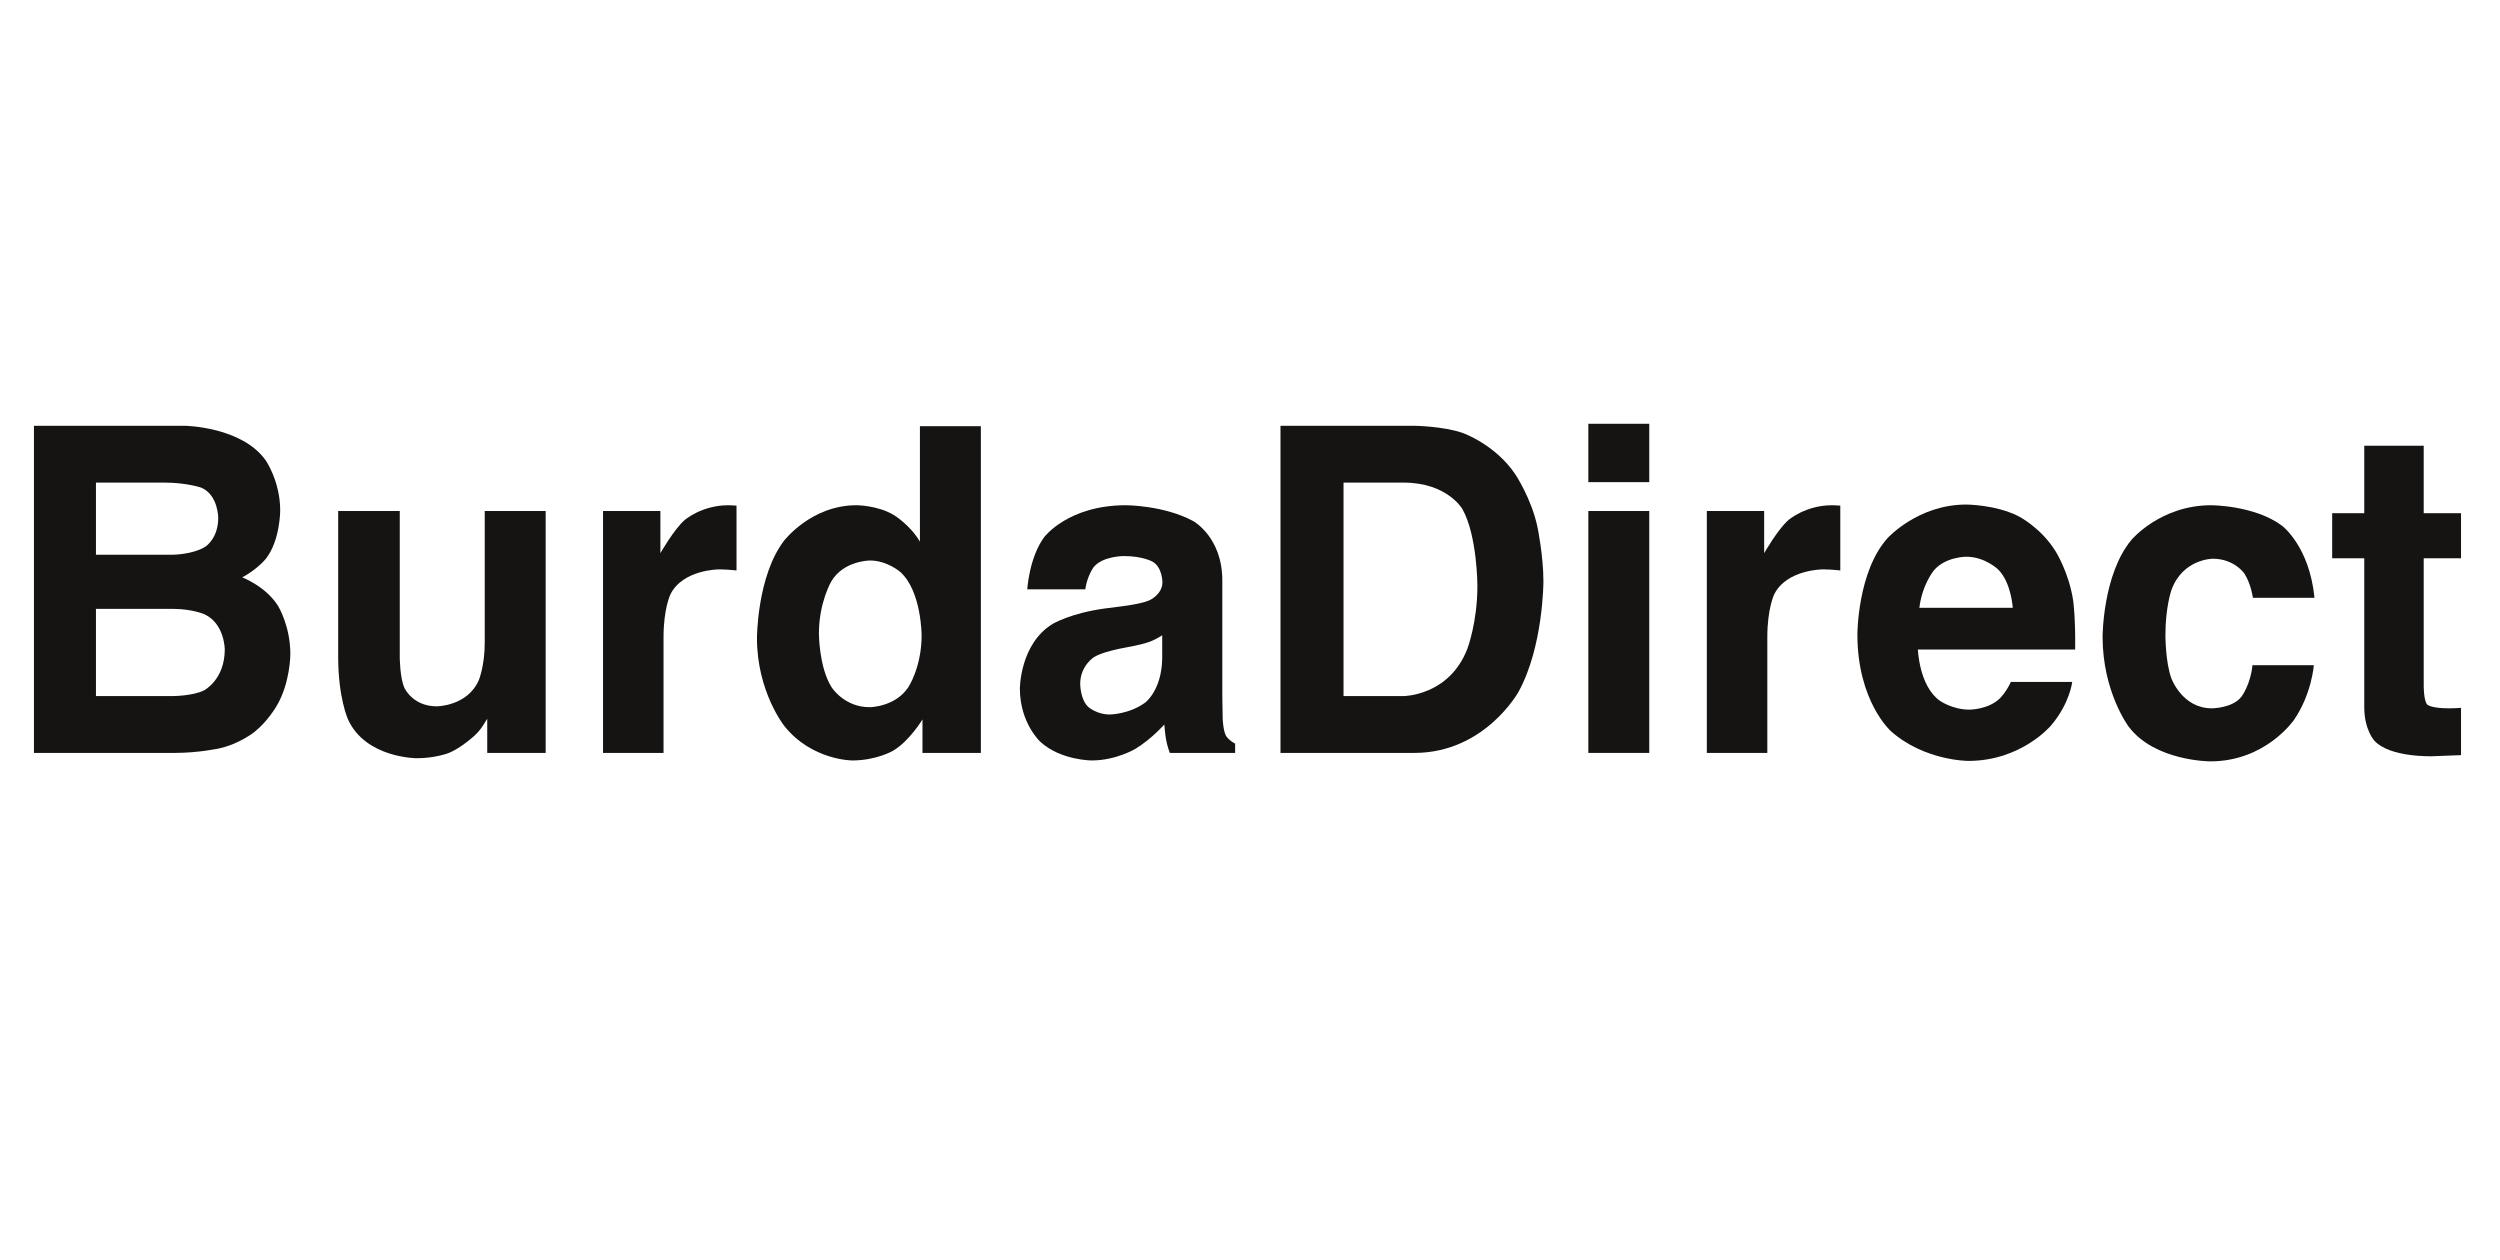 <?xml version="1.0" encoding="UTF-8"?>
<svg width="121pt" version="1.1" xmlns="http://www.w3.org/2000/svg" height="61pt" viewBox="0 0 121 61" xmlns:xlink="http://www.w3.org/1999/xlink">
 <defs>
  <path id="GlHelvetica-Bold66" d="M2.222 4.053 L2.222 5.64 L3.989 5.64 C3.989 5.64 4.463 5.64 4.758 5.461 C4.758 5.461 5.054 5.283 5.054 4.829 C5.054 4.829 5.054 4.326 4.663 4.165 C4.663 4.165 4.326 4.053 3.804 4.053 L2.222 4.053 L2.222 4.053 Z M2.222 6.831 L2.222 8.75 L3.989 8.75 C3.989 8.75 4.463 8.75 4.727 8.623 C4.727 8.623 5.205 8.389 5.205 7.725 C5.205 7.725 5.205 7.163 4.741 6.953 C4.741 6.953 4.482 6.836 4.014 6.831 L2.222 6.831 L2.222 6.831 Z M4.282 2.803 C4.282 2.803 5.605 2.822 6.157 3.569 C6.157 3.569 6.489 4.028 6.489 4.668 C6.489 4.668 6.489 5.327 6.157 5.728 C6.157 5.728 5.972 5.952 5.61 6.138 C5.61 6.138 6.162 6.338 6.443 6.772 C6.443 6.772 6.724 7.207 6.724 7.827 C6.724 7.827 6.724 8.467 6.401 8.975 C6.401 8.975 6.196 9.312 5.889 9.541 C5.889 9.541 5.542 9.805 5.071 9.902 C5.071 9.902 4.6 10 4.048 10 L0.786 10 L0.786 2.803 L4.282 2.803 Z"/>
  <path id="GlHelvetica-Bold117" d="M2.036 4.678 L2.036 7.886 C2.036 7.886 2.036 8.34 2.144 8.569 C2.144 8.569 2.334 8.975 2.891 8.975 C2.891 8.975 3.604 8.975 3.867 8.398 C3.867 8.398 4.004 8.086 4.004 7.573 L4.004 4.678 L5.415 4.678 L5.415 10 L4.062 10 L4.062 9.248 C4.062 9.248 4.043 9.273 3.965 9.395 C3.965 9.395 3.887 9.517 3.779 9.609 C3.779 9.609 3.452 9.902 3.147 10.01 C3.147 10.01 2.842 10.117 2.432 10.117 C2.432 10.117 1.25 10.117 0.84 9.268 C0.84 9.268 0.61 8.799 0.61 7.886 L0.61 4.678 L2.036 4.678 L2.036 4.678 Z M3.013 4.536 L3.013 4.536 Z"/>
  <path id="GlHelvetica-Bold114" d="M3.54 4.551 C3.54 4.551 3.579 4.551 3.606 4.553 C3.606 4.553 3.633 4.556 3.726 4.56 L3.726 5.986 C3.726 5.986 3.594 5.972 3.491 5.967 C3.491 5.967 3.389 5.962 3.325 5.962 C3.325 5.962 2.485 5.962 2.197 6.509 C2.197 6.509 2.036 6.816 2.036 7.456 L2.036 10 L0.635 10 L0.635 4.678 L1.963 4.678 L1.963 5.605 C1.963 5.605 2.285 5.073 2.524 4.878 C2.524 4.878 2.915 4.551 3.54 4.551 Z"/>
  <path id="GlHelvetica-Bold100" d="M2.612 4.551 C2.612 4.551 3.096 4.551 3.472 4.763 C3.472 4.763 3.848 4.976 4.082 5.352 L4.082 2.812 L5.493 2.812 L5.493 10 L4.141 10 L4.141 9.263 C4.141 9.263 3.843 9.736 3.462 9.951 C3.462 9.951 3.081 10.166 2.515 10.166 C2.515 10.166 1.582 10.166 0.945 9.412 C0.945 9.412 0.308 8.657 0.308 7.476 C0.308 7.476 0.308 6.113 0.935 5.332 C0.935 5.332 1.562 4.551 2.612 4.551 L2.612 4.551 Z M2.915 8.994 C2.915 8.994 3.506 8.994 3.813 8.555 C3.813 8.555 4.121 8.115 4.121 7.417 C4.121 7.417 4.121 6.44 3.628 6.02 C3.628 6.02 3.325 5.767 2.925 5.767 C2.925 5.767 2.315 5.767 2.029 6.228 C2.029 6.228 1.743 6.689 1.743 7.373 C1.743 7.373 1.743 8.11 2.034 8.552 C2.034 8.552 2.324 8.994 2.915 8.994 Z"/>
  <path id="GlHelvetica-Bold97" d="M3.584 7.412 C3.584 7.412 3.452 7.495 3.318 7.546 C3.318 7.546 3.184 7.598 2.949 7.642 L2.637 7.7 C2.637 7.7 2.197 7.778 2.007 7.891 C2.007 7.891 1.685 8.081 1.685 8.481 C1.685 8.481 1.685 8.838 1.882 8.997 C1.882 8.997 2.08 9.155 2.363 9.155 C2.363 9.155 2.812 9.155 3.191 8.892 C3.191 8.892 3.569 8.628 3.584 7.93 L3.584 7.412 L3.584 7.412 Z M2.739 6.763 C2.739 6.763 3.125 6.714 3.291 6.641 C3.291 6.641 3.589 6.514 3.589 6.245 C3.589 6.245 3.589 5.918 3.362 5.793 C3.362 5.793 3.135 5.669 2.695 5.669 C2.695 5.669 2.202 5.669 1.997 5.913 C1.997 5.913 1.851 6.094 1.802 6.401 L0.459 6.401 C0.459 6.401 0.503 5.703 0.85 5.254 C0.85 5.254 1.401 4.551 2.744 4.551 C2.744 4.551 3.618 4.551 4.297 4.897 C4.297 4.897 4.976 5.244 4.976 6.206 L4.976 8.648 C4.976 8.648 4.976 8.901 4.985 9.263 C4.985 9.263 5 9.536 5.068 9.634 C5.068 9.634 5.137 9.731 5.273 9.795 L5.273 10 L3.76 10 C3.76 10 3.696 9.839 3.672 9.697 C3.672 9.697 3.647 9.556 3.633 9.375 C3.633 9.375 3.345 9.688 2.969 9.907 C2.969 9.907 2.52 10.166 1.953 10.166 C1.953 10.166 1.23 10.166 0.759 9.753 C0.759 9.753 0.288 9.341 0.288 8.584 C0.288 8.584 0.288 7.603 1.045 7.163 C1.045 7.163 1.46 6.924 2.266 6.821 L2.739 6.763 L2.739 6.763 Z M2.812 4.536 L2.812 4.536 Z"/>
  <path id="GlHelvetica-Bold68" d="M2.222 4.053 L2.222 8.75 L3.608 8.75 C3.608 8.75 4.673 8.75 5.093 7.7 C5.093 7.7 5.322 7.124 5.322 6.328 C5.322 6.328 5.322 5.23 4.978 4.641 C4.978 4.641 4.634 4.053 3.608 4.053 L2.222 4.053 L2.222 4.053 Z M3.862 2.803 C3.862 2.803 4.531 2.812 4.976 2.959 C4.976 2.959 5.732 3.208 6.201 3.872 C6.201 3.872 6.577 4.409 6.714 5.034 C6.714 5.034 6.851 5.659 6.851 6.226 C6.851 6.226 6.851 7.661 6.274 8.657 C6.274 8.657 5.493 10 3.862 10 L0.762 10 L0.762 2.803 L3.862 2.803 Z"/>
  <path id="GlHelvetica-Bold105" d="M2.08 4.043 L0.669 4.043 L0.669 2.759 L2.08 2.759 L2.08 4.043 L2.08 4.043 Z M0.669 4.678 L2.08 4.678 L2.08 10 L0.669 10 L0.669 4.678 Z"/>
  <path id="GlHelvetica-Bold101" d="M2.749 5.684 C2.749 5.684 2.266 5.684 2 5.986 C2 5.986 1.733 6.289 1.665 6.807 L3.828 6.807 C3.828 6.807 3.794 6.255 3.494 5.969 C3.494 5.969 3.193 5.684 2.749 5.684 L2.749 5.684 Z M2.749 4.536 C2.749 4.536 3.413 4.536 3.945 4.785 C3.945 4.785 4.478 5.034 4.824 5.571 C4.824 5.571 5.137 6.045 5.23 6.67 C5.23 6.67 5.283 7.036 5.273 7.725 L1.631 7.725 C1.631 7.725 1.66 8.525 2.134 8.848 C2.134 8.848 2.422 9.048 2.827 9.048 C2.827 9.048 3.257 9.048 3.525 8.804 C3.525 8.804 3.672 8.672 3.784 8.438 L5.205 8.438 C5.205 8.438 5.151 8.911 4.712 9.399 C4.712 9.399 4.028 10.176 2.798 10.176 C2.798 10.176 1.782 10.176 1.006 9.522 C1.006 9.522 0.23 8.867 0.23 7.393 C0.23 7.393 0.23 6.011 0.93 5.273 C0.93 5.273 1.631 4.536 2.749 4.536 L2.749 4.536 Z M2.847 4.536 L2.847 4.536 Z"/>
  <path id="GlHelvetica-Bold99" d="M3.828 6.587 C3.828 6.587 3.789 6.289 3.628 6.05 C3.628 6.05 3.394 5.728 2.9 5.728 C2.9 5.728 2.197 5.728 1.938 6.426 C1.938 6.426 1.802 6.797 1.802 7.412 C1.802 7.412 1.802 7.998 1.938 8.355 C1.938 8.355 2.188 9.019 2.876 9.019 C2.876 9.019 3.364 9.019 3.569 8.755 C3.569 8.755 3.774 8.491 3.818 8.071 L5.239 8.071 C5.239 8.071 5.19 8.706 4.78 9.273 C4.78 9.273 4.126 10.186 2.842 10.186 C2.842 10.186 1.558 10.186 0.952 9.424 C0.952 9.424 0.347 8.662 0.347 7.446 C0.347 7.446 0.347 6.074 1.016 5.312 C1.016 5.312 1.685 4.551 2.861 4.551 C2.861 4.551 3.862 4.551 4.5 5 C4.5 5 5.137 5.449 5.254 6.587 L3.828 6.587 L3.828 6.587 Z M2.886 4.536 L2.886 4.536 Z"/>
  <path id="GlHelvetica-Bold116" d="M0.102 5.718 L0.102 4.727 L0.845 4.727 L0.845 3.242 L2.222 3.242 L2.222 4.727 L3.086 4.727 L3.086 5.718 L2.222 5.718 L2.222 8.53 C2.222 8.53 2.222 8.857 2.305 8.938 C2.305 8.938 2.388 9.019 2.812 9.019 C2.812 9.019 2.876 9.019 2.947 9.016 C2.947 9.016 3.018 9.014 3.086 9.009 L3.086 10.049 L2.427 10.073 C2.427 10.073 1.44 10.107 1.079 9.731 C1.079 9.731 0.845 9.492 0.845 8.994 L0.845 5.718 L0.102 5.718 Z"/>
 </defs>
 <g id="Hintergrund">
  <g transform="translate(0, 20.5)">
   <use style="fill:#161413;stroke:none;" xlink:href="#GlHelvetica-Bold66" transform="matrix(2.09 0 0 2.2 0 -6.059)"/>
   <use style="fill:#161413;stroke:none;" xlink:href="#GlHelvetica-Bold117" transform="matrix(2.09 0 0 2.2 15.093 -6.059)"/>
   <use style="fill:#161413;stroke:none;" xlink:href="#GlHelvetica-Bold114" transform="matrix(2.09 0 0 2.2 27.86 -6.059)"/>
   <use style="fill:#161413;stroke:none;" xlink:href="#GlHelvetica-Bold100" transform="matrix(2.09 0 0 2.2 35.993 -6.059)"/>
   <use style="fill:#161413;stroke:none;" xlink:href="#GlHelvetica-Bold97" transform="matrix(2.09 0 0 2.2 48.76 -6.059)"/>
   <use style="fill:#161413;stroke:none;" xlink:href="#GlHelvetica-Bold68" transform="matrix(2.09 0 0 2.2 60.383 -6.059)"/>
   <use style="fill:#161413;stroke:none;" xlink:href="#GlHelvetica-Bold105" transform="matrix(2.09 0 0 2.2 75.477 -6.059)"/>
   <use style="fill:#161413;stroke:none;" xlink:href="#GlHelvetica-Bold114" transform="matrix(2.09 0 0 2.2 81.283 -6.059)"/>
   <use style="fill:#161413;stroke:none;" xlink:href="#GlHelvetica-Bold101" transform="matrix(2.09 0 0 2.2 89.417 -6.059)"/>
   <use style="fill:#161413;stroke:none;" xlink:href="#GlHelvetica-Bold99" transform="matrix(2.09 0 0 2.2 101.04 -6.059)"/>
   <use style="fill:#161413;stroke:none;" xlink:href="#GlHelvetica-Bold116" transform="matrix(2.09 0 0 2.2 112.664 -6.059)"/>
   <path style="fill:none; stroke:none;" d="M0 0 L123.091 0 L123.091 26.5 L0 26.5 L0 0 Z"/>
  </g>
 </g>
</svg>
